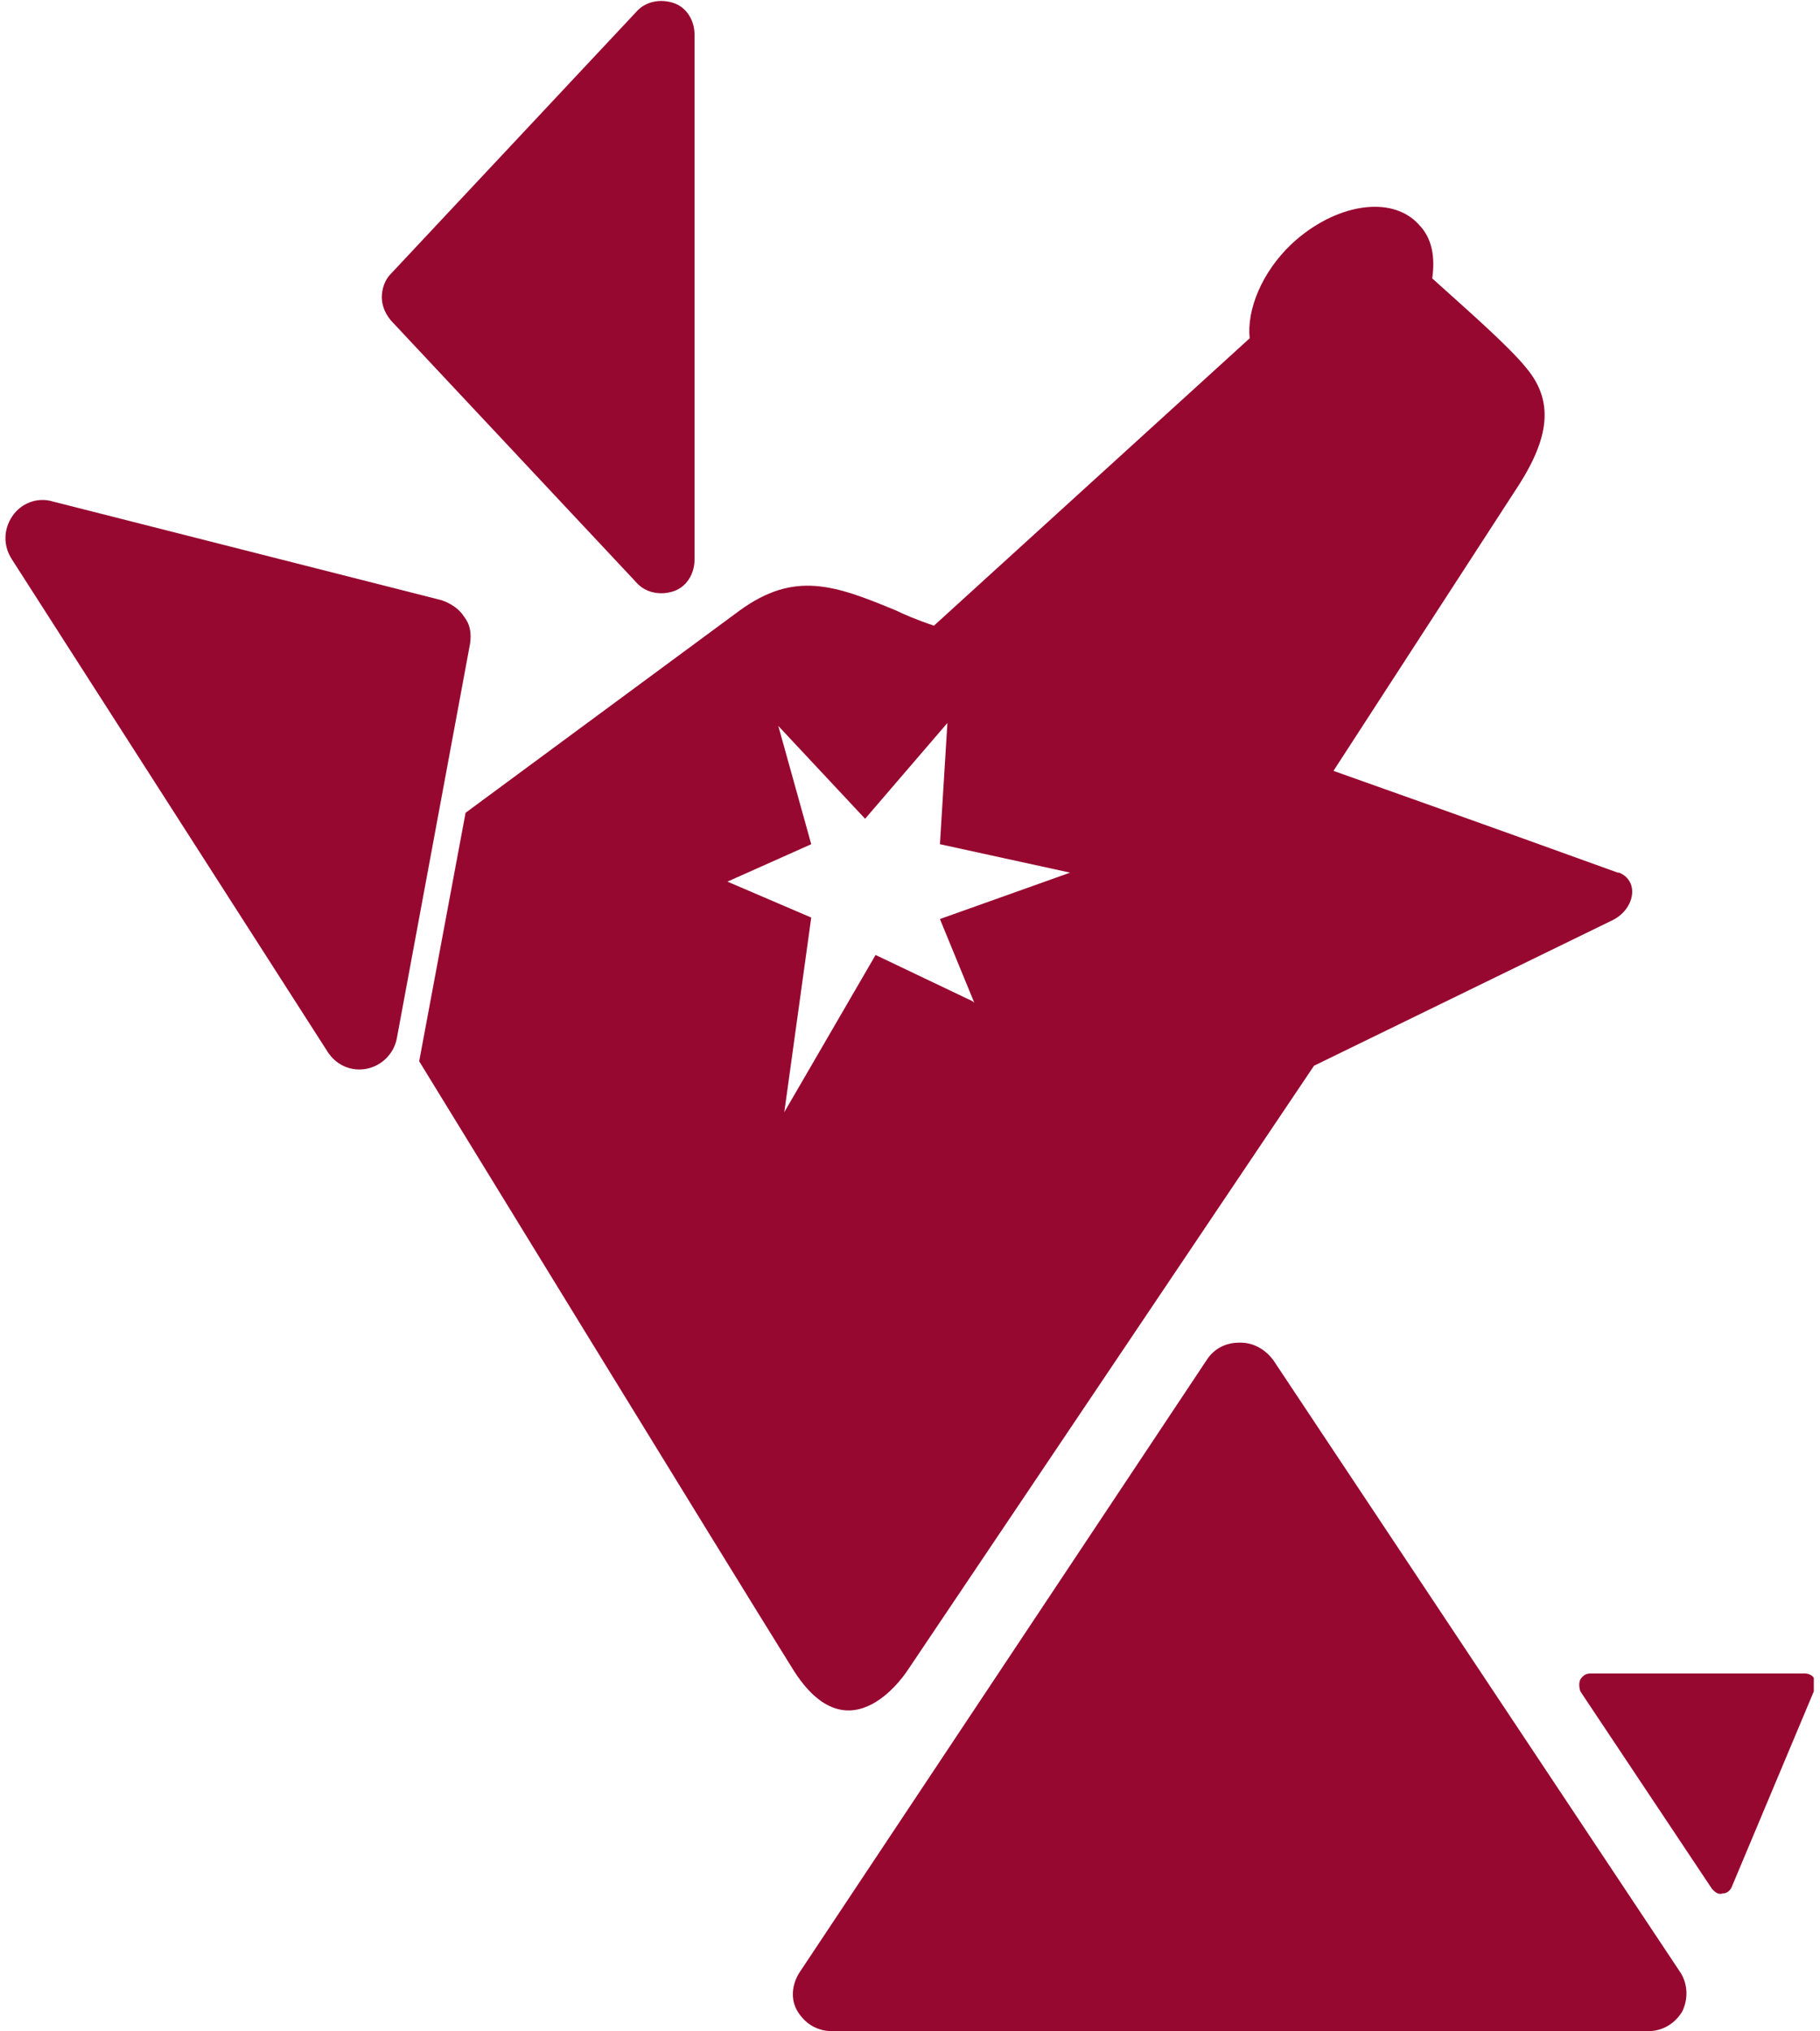 <?xml version="1.0" encoding="UTF-8"?>
<svg width="121" height="135" id="Ebene_1" xmlns="http://www.w3.org/2000/svg" version="1.1" viewBox="0 0 121 135.7">
  <!-- Generator: Adobe Illustrator 29.1.0, SVG Export Plug-In . SVG Version: 2.1.0 Build 142)  -->
  <defs>
    <style>
      .st0 {
        fill: #970830;
      }
    </style>
  </defs>
  <path class="st0" d="M64.7,66.9l-6.5-3.1-6.1,10.5,1.8-13-5.6-2.4,5.6-2.5-2.2-7.9,5.8,6.2,5.5-6.4-.5,8.1,8.7,1.9-8.7,3.1,2.3,5.6ZM107.8,58.3c-1.1-.4-9.4-3.4-19-6.8l12-18.5c2.3-3.4,2.9-6,.9-8.4-1.2-1.5-4.2-4.1-6.3-6,.2-1.4,0-2.7-.9-3.6-1.8-2-5.6-1.4-8.5,1.3-2,1.9-3,4.4-2.8,6.3l-21.1,19.2c-1.2-.4-2.1-.8-2.5-1-4.1-1.7-6.8-2.7-10.5,0l-18.3,13.5-3.1,16.6s20.9,34.1,24.9,40.5c3.9,6.4,7.8.1,7.8.1l27.1-40.3,19.9-9.7c1.5-.7,1.9-2.6.5-3.2"/>
  <path class="st0" d="M82.5,89.7c-.9,0-1.7.4-2.2,1.2l-27.2,40.9c-.5.8-.6,1.8-.1,2.6.5.8,1.3,1.3,2.3,1.3h54.5c1,0,1.8-.5,2.3-1.3.4-.8.4-1.8-.1-2.6l-27.2-40.9c-.5-.7-1.3-1.2-2.2-1.2"/>
  <path class="st0" d="M120.9,112.1c-.1-.2-.4-.3-.6-.3h-14.3c-.3,0-.5.1-.7.4-.1.2-.1.5,0,.8l8.8,13.2c.2.2.4.4.7.3.3,0,.5-.2.6-.4l5.5-13.1c0-.2,0-.5,0-.7"/>
  <path class="st0" d="M30.7,41.2c-.3-.5-.9-.9-1.5-1.1l-26-6.6c-1-.3-2.1.1-2.7,1-.6.9-.6,2,0,2.9l21.1,32.9c.6.9,1.6,1.3,2.6,1.1,1-.2,1.8-1,2-2l4.9-26.4c.1-.7,0-1.3-.4-1.8"/>
  <path class="st0" d="M25.2,19.8c0,.6.2,1.1.6,1.6l16.4,17.5c.6.7,1.6.9,2.5.6.9-.3,1.4-1.2,1.4-2.1V2.3c0-.9-.5-1.8-1.4-2.1-.9-.3-1.9-.1-2.5.6l-16.4,17.5c-.4.4-.6,1-.6,1.6"/>
</svg>